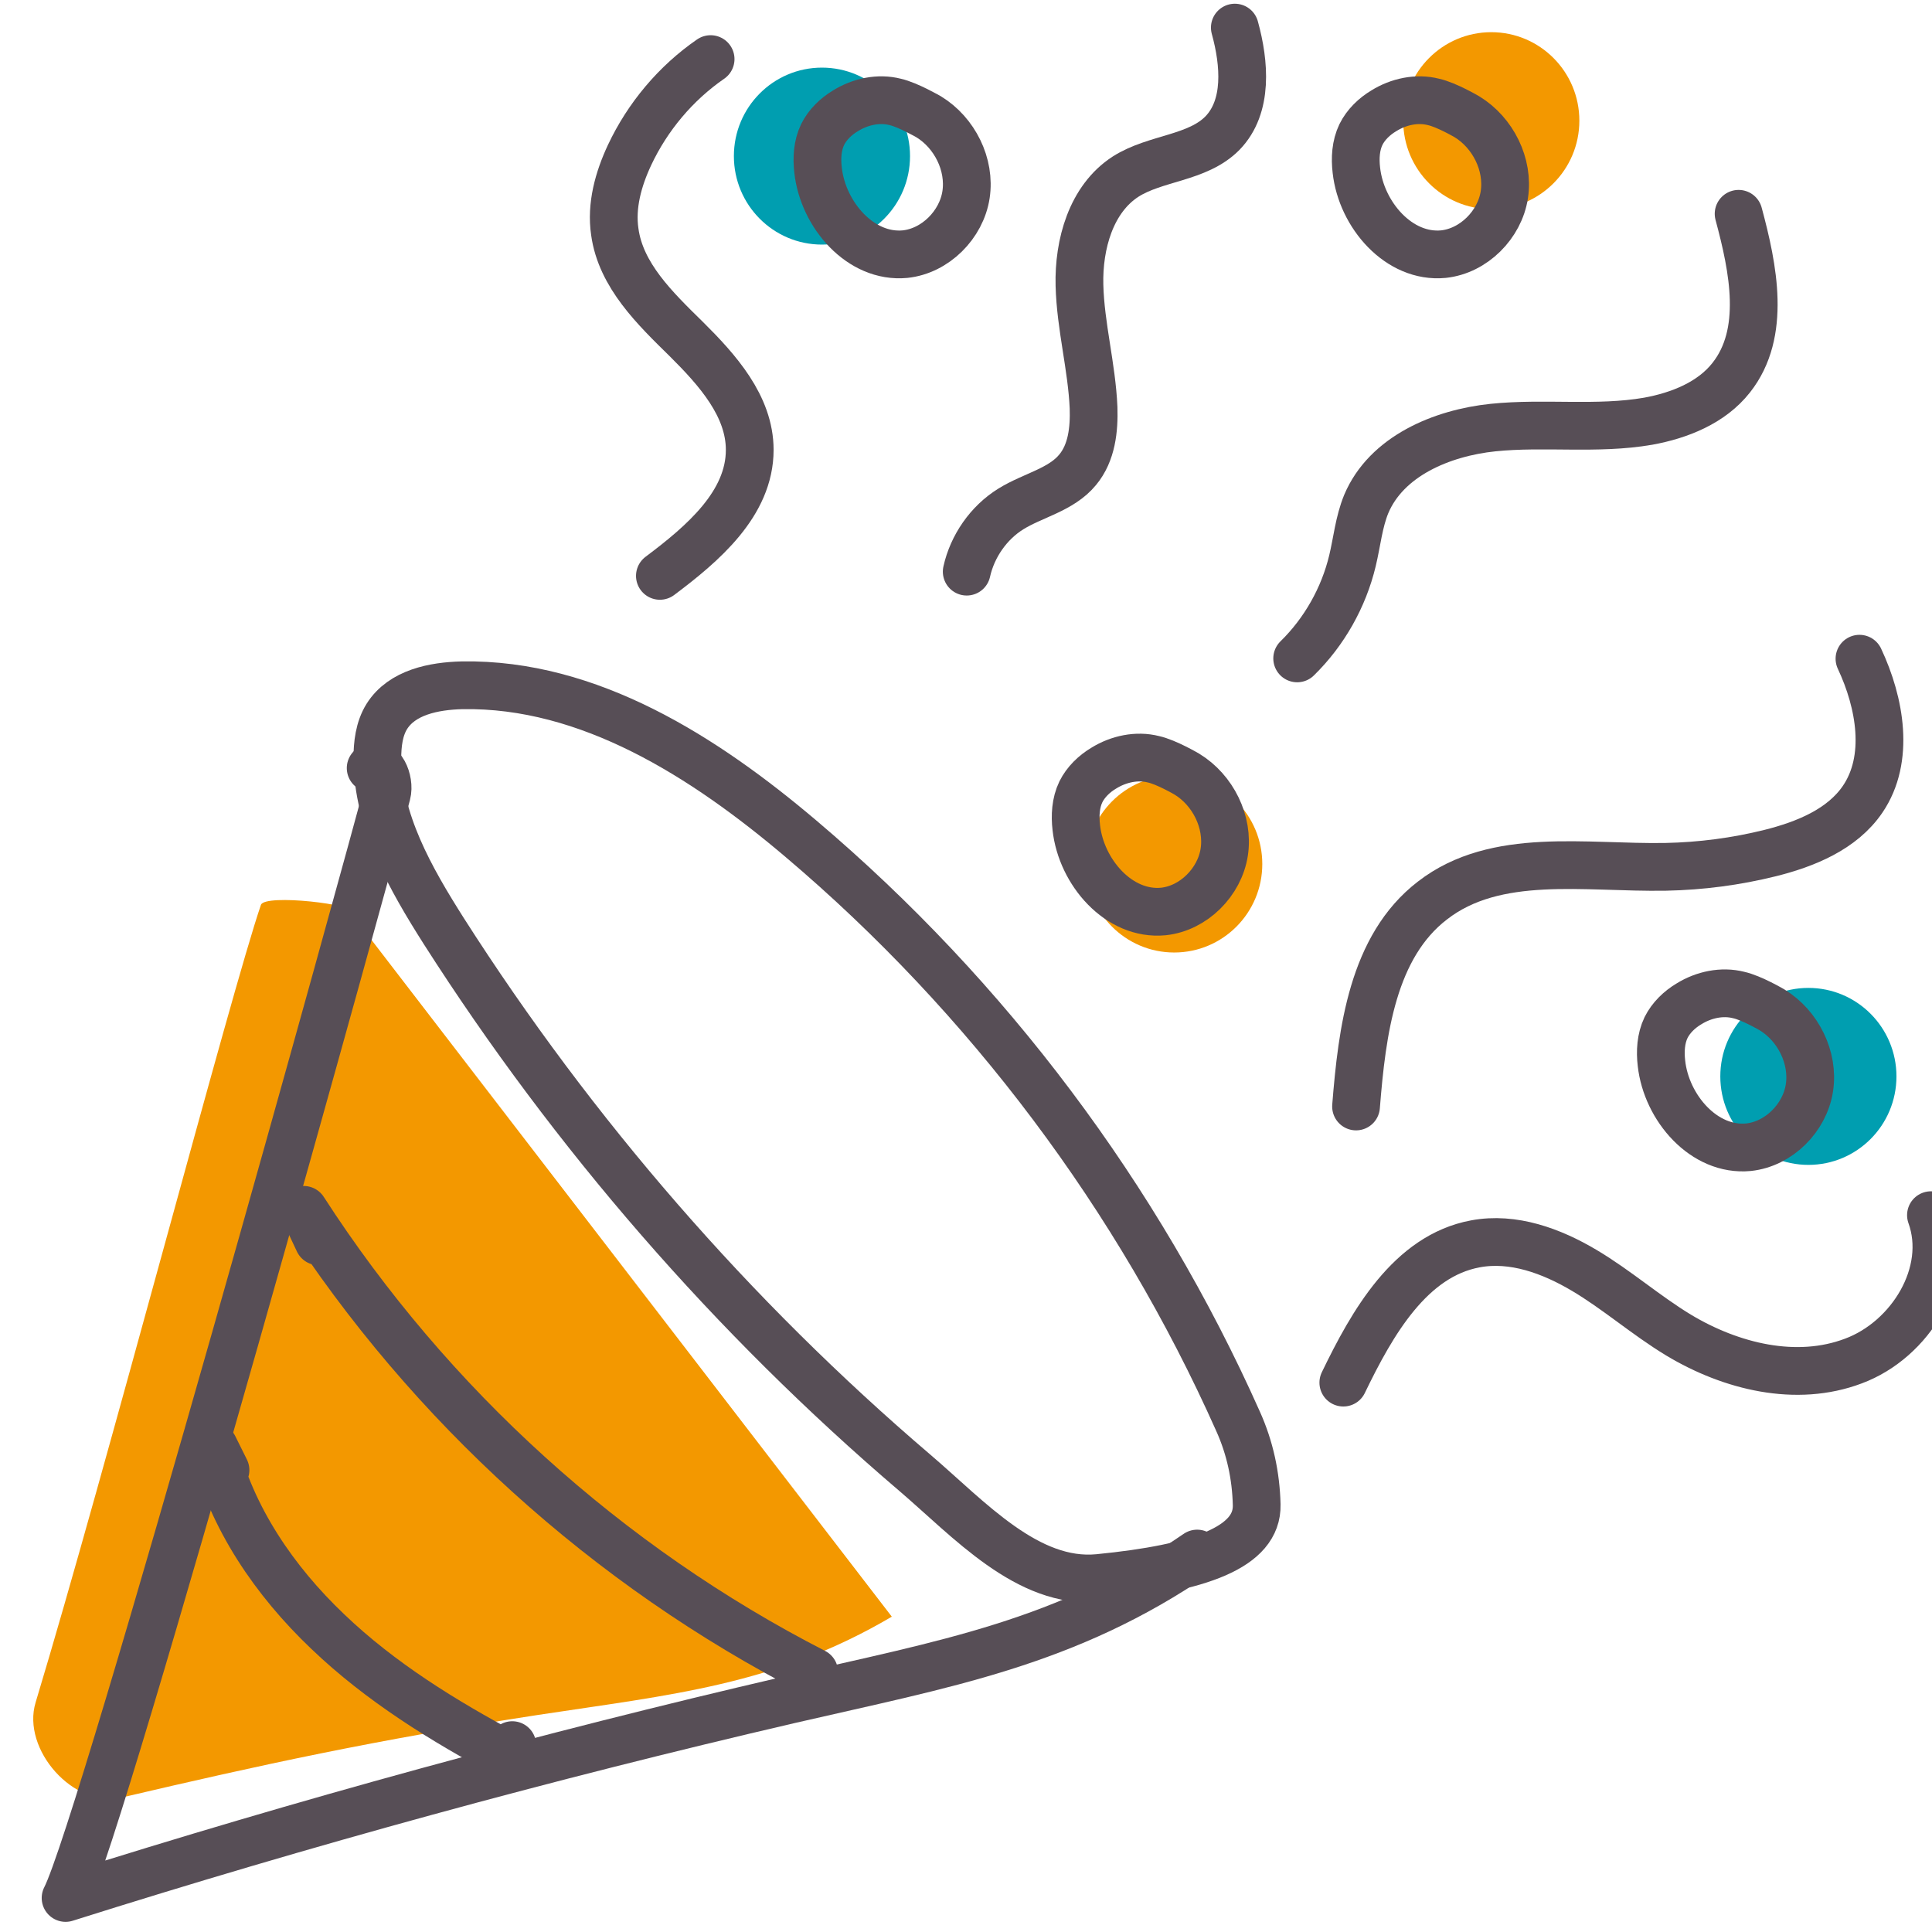 <svg width="70" height="70" viewBox="0 0 70 70" fill="none" xmlns="http://www.w3.org/2000/svg">
<g clip-path="url(#clip0)">
<ellipse rx="3.191" ry="3.206" transform="matrix(-1 0 0 1 54.032 4.372)" fill="#F39800"/>
<ellipse rx="3.191" ry="3.206" transform="matrix(-1 0 0 1 42.544 31.305)" fill="#F39800"/>
<ellipse rx="3.191" ry="3.206" transform="matrix(-1 0 0 1 29.781 5.656)" fill="#009EB0"/>
<ellipse rx="3.191" ry="3.206" transform="matrix(-1 0 0 1 65.521 39)" fill="#009EB0"/>
<path d="M32.312 58.575C28.089 61.064 24.3 61.403 19.482 62.137C13.597 63.041 9.456 63.944 4.41 65.127C2.676 65.533 0.775 63.389 1.29 61.684C3.849 53.212 8.377 35.919 9.454 32.785C9.596 32.372 13.01 32.783 12.685 33.047" fill="#F39800"/>
<path d="M39.8 57.174C37.235 57.418 35.116 55.045 33.15 53.365C26.538 47.722 20.769 41.078 16.084 33.742C14.872 31.831 13.684 29.754 13.672 27.496C13.672 26.958 13.736 26.406 14.016 25.957C14.565 25.085 15.714 24.854 16.748 24.829C21.343 24.752 25.517 27.419 29.027 30.395C35.78 36.115 41.243 43.387 44.855 51.492C45.289 52.454 45.506 53.468 45.532 54.519C45.57 56.058 43.464 56.815 39.8 57.174Z" stroke="#574E56" stroke-width="1.73" stroke-miterlimit="10" stroke-linecap="round" stroke-linejoin="round"/>
<path d="M43.375 56.288C38.639 59.546 34.21 60.29 28.607 61.585C19.774 63.637 11.017 66.036 2.376 68.767C3.703 66.228 13.532 30.677 14.017 28.765C14.145 28.278 13.787 27.496 13.43 27.829" stroke="#574E56" stroke-width="1.73" stroke-miterlimit="10" stroke-linecap="round" stroke-linejoin="round"/>
<path d="M44.74 1C45.097 2.295 45.225 3.86 44.293 4.822C43.387 5.745 41.868 5.707 40.783 6.399C39.532 7.207 39.073 8.849 39.111 10.337C39.149 11.825 39.558 13.287 39.622 14.774C39.647 15.557 39.558 16.403 39.047 17.019C38.447 17.75 37.426 17.942 36.622 18.442C35.818 18.942 35.231 19.789 35.026 20.712" stroke="#574E56" stroke-width="1.73" stroke-miterlimit="10" stroke-linecap="round" stroke-linejoin="round"/>
<path d="M62.993 7.746C63.529 9.734 64.002 12.068 62.725 13.684C62.01 14.595 60.849 15.056 59.713 15.262C57.862 15.582 55.96 15.3 54.096 15.492C52.233 15.685 50.229 16.531 49.501 18.263C49.233 18.917 49.169 19.622 49.003 20.315C48.684 21.649 47.982 22.893 46.999 23.855" stroke="#574E56" stroke-width="1.73" stroke-miterlimit="10" stroke-linecap="round" stroke-linejoin="round"/>
<path d="M67.372 23.866C68.125 25.469 68.482 27.496 67.487 28.958C66.746 30.048 65.419 30.587 64.142 30.907C62.904 31.215 61.628 31.382 60.351 31.407C57.441 31.459 54.199 30.843 51.901 32.626C49.731 34.293 49.349 37.358 49.132 40.09" stroke="#574E56" stroke-width="1.73" stroke-miterlimit="10" stroke-linecap="round" stroke-linejoin="round"/>
<path d="M69.962 44.028C70.715 46.119 69.222 48.543 67.154 49.312C65.086 50.095 62.725 49.517 60.823 48.376C59.636 47.658 58.589 46.734 57.402 46.029C56.215 45.324 54.824 44.811 53.458 45.067C51.096 45.503 49.718 47.927 48.671 50.095" stroke="#574E56" stroke-width="1.73" stroke-miterlimit="10" stroke-linecap="round" stroke-linejoin="round"/>
<path d="M25.747 2.141C24.483 3.013 23.462 4.231 22.811 5.616C22.403 6.488 22.135 7.45 22.275 8.399C22.492 9.977 23.73 11.17 24.866 12.285C25.99 13.401 27.164 14.709 27.164 16.3C27.164 18.249 25.466 19.698 23.909 20.865" stroke="#574E56" stroke-width="1.73" stroke-miterlimit="10" stroke-linecap="round" stroke-linejoin="round"/>
<path d="M43.004 28.049C43.949 28.626 44.523 29.78 44.357 30.871C44.191 31.961 43.247 32.91 42.149 33.025C40.541 33.179 39.175 31.602 38.996 29.986C38.945 29.55 38.971 29.088 39.162 28.69C39.341 28.331 39.647 28.036 39.992 27.831C40.528 27.498 41.192 27.357 41.792 27.51C42.264 27.613 43.004 28.049 43.004 28.049Z" stroke="#574E56" stroke-width="1.73" stroke-miterlimit="10" stroke-linecap="round" stroke-linejoin="round"/>
<path d="M53.152 4.232C54.096 4.809 54.671 5.963 54.505 7.053C54.339 8.143 53.394 9.092 52.297 9.208C50.688 9.362 49.322 7.784 49.144 6.168C49.093 5.732 49.118 5.271 49.31 4.873C49.488 4.514 49.795 4.219 50.139 4.014C50.675 3.68 51.339 3.539 51.939 3.693C52.411 3.796 53.152 4.232 53.152 4.232Z" stroke="#574E56" stroke-width="1.73" stroke-miterlimit="10" stroke-linecap="round" stroke-linejoin="round"/>
<path d="M64.206 36.59C65.151 37.167 65.725 38.322 65.559 39.412C65.394 40.502 64.449 41.451 63.351 41.566C61.743 41.72 60.377 40.143 60.198 38.527C60.147 38.091 60.173 37.629 60.364 37.231C60.543 36.872 60.849 36.577 61.194 36.372C61.73 36.039 62.394 35.898 62.994 36.051C63.466 36.154 64.206 36.59 64.206 36.59Z" stroke="#574E56" stroke-width="1.73" stroke-miterlimit="10" stroke-linecap="round" stroke-linejoin="round"/>
<path d="M33.648 4.232C34.592 4.809 35.167 5.963 35.001 7.053C34.835 8.143 33.89 9.092 32.793 9.208C31.184 9.362 29.819 7.784 29.64 6.168C29.589 5.732 29.614 5.271 29.806 4.873C29.984 4.514 30.291 4.219 30.635 4.014C31.172 3.68 31.835 3.539 32.435 3.693C32.895 3.796 33.648 4.232 33.648 4.232Z" stroke="#574E56" stroke-width="1.73" stroke-miterlimit="10" stroke-linecap="round" stroke-linejoin="round"/>
<path d="M29.5 60.585C22.02 56.75 15.574 50.914 11.004 43.835C11.183 44.22 11.362 44.592 11.54 44.976" stroke="#574E56" stroke-width="1.73" stroke-miterlimit="10" stroke-linecap="round" stroke-linejoin="round"/>
<path d="M18.561 63.229C18.509 63.357 18.458 63.472 18.407 63.601C16.072 62.356 13.787 60.946 11.872 59.112C9.945 57.278 8.387 54.995 7.749 52.417C7.889 52.699 8.03 52.981 8.17 53.264" stroke="#574E56" stroke-width="1.73" stroke-miterlimit="10" stroke-linecap="round" stroke-linejoin="round"/>
</g>
<defs>
<clipPath id="clip0">
<rect width="70" height="70" fill="white" transform="matrix(-1 0 0 1 70 0)"/>
</clipPath>
</defs>
</svg>
